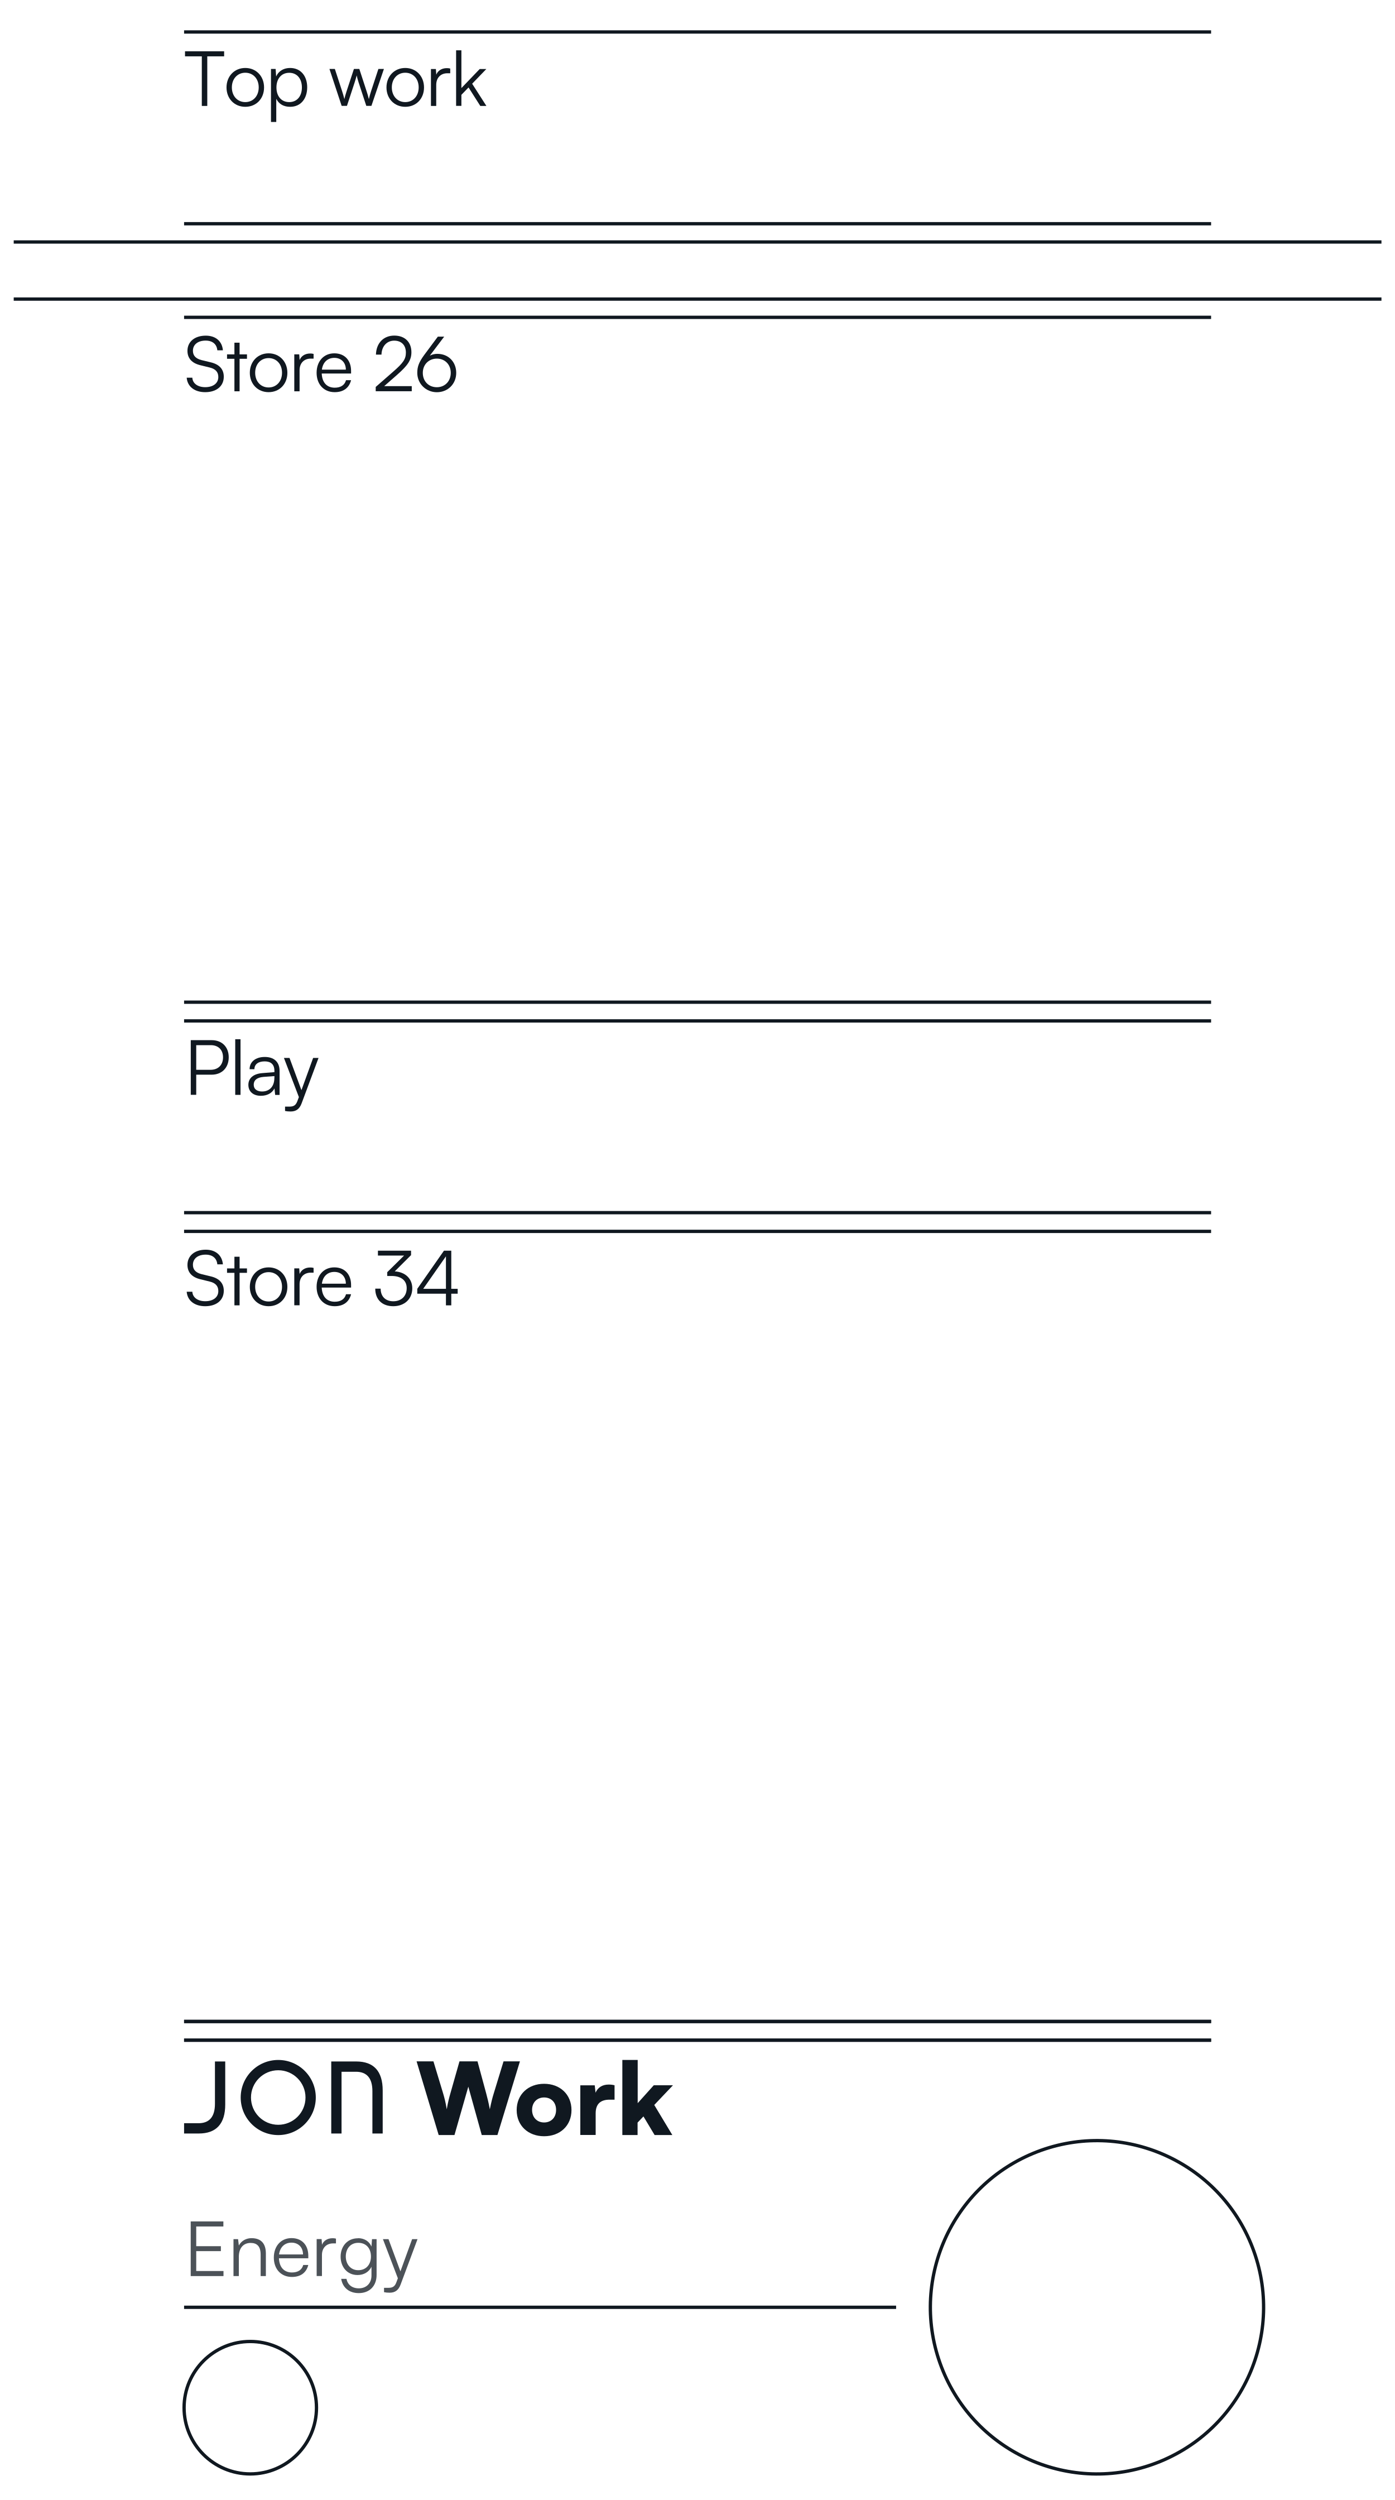<?xml version="1.0" encoding="UTF-8"?><svg id="Calque_1" xmlns="http://www.w3.org/2000/svg" viewBox="0 0 240 430"><defs><style>.cls-1{opacity:.75;}.cls-2{fill:none;stroke:#101820;stroke-miterlimit:10;stroke-width:.57px;}.cls-3{fill:#101820;}</style></defs><line class="cls-2" x1="31.67" y1="350.9" x2="208.36" y2="350.9"/><line class="cls-2" x1="31.67" y1="396.84" x2="154.17" y2="396.84"/><line class="cls-2" x1="31.67" y1="347.68" x2="208.36" y2="347.68"/><path class="cls-3" d="M35.4,57.73c1.69,0,2.81.94,2.95,2.52h-.96c-.1-1.06-.83-1.67-2.01-1.67-1.33,0-2.19.68-2.19,1.75,0,.83.49,1.35,1.47,1.6l1.61.39c1.47.35,2.23,1.19,2.23,2.47,0,1.63-1.26,2.66-3.2,2.66-1.82,0-3.06-.96-3.18-2.49h.97c.05.98.92,1.63,2.21,1.63,1.38,0,2.26-.67,2.26-1.75,0-.84-.47-1.39-1.48-1.63l-1.59-.39c-1.47-.35-2.24-1.19-2.24-2.48,0-1.58,1.26-2.61,3.15-2.61Z"/><path class="cls-3" d="M40.33,67.3v-5.59h-1.27v-.76h1.27v-2.01h.89v2.01h1.27v.76h-1.27v5.59h-.89Z"/><path class="cls-3" d="M46.21,60.77c1.86,0,3.23,1.4,3.23,3.35s-1.36,3.33-3.23,3.33-3.23-1.4-3.23-3.33,1.36-3.35,3.23-3.35ZM46.21,66.64c1.35,0,2.31-1.04,2.31-2.53s-.96-2.52-2.31-2.52-2.31,1.05-2.31,2.52.94,2.53,2.31,2.53Z"/><path class="cls-3" d="M53.96,61.68h-.5c-1.17,0-1.92.79-1.92,2v3.62h-.91v-6.35h.85l.07.98c.25-.68.92-1.13,1.81-1.13.2,0,.37.01.59.07v.81Z"/><path class="cls-3" d="M54.47,64.12c0-1.98,1.23-3.35,3.04-3.35s2.89,1.22,2.89,3.02v.45h-5.05c.07,1.55.88,2.44,2.24,2.44,1.04,0,1.71-.45,1.94-1.29h.87c-.34,1.34-1.33,2.06-2.82,2.06-1.86,0-3.11-1.34-3.11-3.33ZM55.38,63.58h4.12c0-1.22-.79-2.03-1.98-2.03s-1.98.79-2.14,2.03Z"/><path class="cls-3" d="M64.64,67.3v-.75l3.01-2.63c1.73-1.51,2.18-2.17,2.18-3.28,0-1.27-.76-2.05-2.01-2.05s-2.15.95-2.19,2.4h-.95c.05-1.97,1.3-3.27,3.15-3.27s2.95,1.14,2.95,2.86c0,1.36-.62,2.27-2.49,3.91l-2.19,1.92h4.74v.88h-6.2Z"/><path class="cls-3" d="M75.32,57.9h1.1l-2.47,3.27c.45-.22.85-.31,1.29-.31,1.96,0,3.25,1.43,3.25,3.27,0,1.93-1.46,3.33-3.33,3.33s-3.37-1.46-3.37-3.33c0-1.09.3-1.85,1.18-3.06l2.35-3.16ZM75.16,66.6c1.39,0,2.39-1.04,2.39-2.47s-1-2.45-2.39-2.45-2.42,1.02-2.42,2.45.98,2.47,2.42,2.47Z"/><line class="cls-2" x1="2.36" y1="51.44" x2="237.67" y2="51.44"/><line class="cls-2" x1="2.36" y1="41.62" x2="237.67" y2="41.62"/><line class="cls-2" x1="31.67" y1="38.48" x2="208.36" y2="38.48"/><line class="cls-2" x1="31.67" y1="54.58" x2="208.36" y2="54.58"/><path class="cls-3" d="M31.83,8.82h6.73v.87h-2.9v8.53h-.94v-8.53h-2.89v-.87Z"/><path class="cls-3" d="M42.2,11.69c1.86,0,3.23,1.4,3.23,3.35s-1.36,3.33-3.23,3.33-3.23-1.4-3.23-3.33,1.36-3.35,3.23-3.35ZM42.2,17.56c1.35,0,2.31-1.04,2.31-2.53s-.96-2.52-2.31-2.52-2.31,1.05-2.31,2.52.94,2.53,2.31,2.53Z"/><path class="cls-3" d="M46.63,11.86h.79l.09,1.29c.45-.98,1.34-1.46,2.4-1.46,1.84,0,2.94,1.4,2.94,3.32s-1.06,3.36-2.94,3.36c-1.08,0-1.93-.46-2.38-1.38v3.99h-.91v-9.12ZM49.76,17.56c1.38,0,2.18-1.06,2.18-2.52s-.8-2.52-2.18-2.52-2.2,1.05-2.2,2.52.81,2.52,2.2,2.52Z"/><path class="cls-3" d="M56.68,11.86h.93l1.25,3.83c.14.42.26.85.39,1.36.1-.51.32-1.15.38-1.36l1.26-3.83h.93l1.25,3.83c.12.34.28.89.39,1.36.13-.52.16-.68.38-1.36l1.26-3.83h.95l-2.15,6.35h-.88l-1.31-3.99c-.16-.47-.26-.87-.34-1.25-.09.34-.2.72-.37,1.25l-1.31,3.99h-.91l-2.1-6.35Z"/><path class="cls-3" d="M69.72,11.69c1.86,0,3.23,1.4,3.23,3.35s-1.36,3.33-3.23,3.33-3.23-1.4-3.23-3.33,1.36-3.35,3.23-3.35ZM69.72,17.56c1.35,0,2.31-1.04,2.31-2.53s-.96-2.52-2.31-2.52-2.31,1.05-2.31,2.52.94,2.53,2.31,2.53Z"/><path class="cls-3" d="M77.47,12.6h-.5c-1.17,0-1.92.79-1.92,2v3.62h-.91v-6.35h.85l.07.98c.25-.68.92-1.13,1.81-1.13.2,0,.37.01.59.07v.81Z"/><path class="cls-3" d="M78.47,18.22v-9.57h.91v6.5l3.15-3.28h1.14l-2.44,2.53,2.45,3.82h-1.05l-2.02-3.18-1.23,1.27v1.9h-.91Z"/><line class="cls-2" x1="31.67" y1="5.5" x2="208.36" y2="5.5"/><path class="cls-3" d="M33.76,184.85v3.45h-.94v-9.4h3.58c1.81,0,2.95,1.18,2.95,2.95s-1.15,2.99-2.95,2.99h-2.64ZM33.76,179.76v4.24h2.46c1.36,0,2.15-.87,2.15-2.15s-.8-2.09-2.1-2.09h-2.51Z"/><path class="cls-3" d="M40.47,188.31v-9.57h.91v9.57h-.91Z"/><path class="cls-3" d="M42.73,186.59c0-1.17.89-1.9,2.38-2.02l2.1-.17v-.21c0-1.25-.75-1.64-1.68-1.64-1.1,0-1.76.5-1.76,1.35h-.83c0-1.29,1.05-2.11,2.61-2.11,1.47,0,2.55.74,2.55,2.42v4.11h-.76l-.12-1.12c-.39.8-1.26,1.27-2.34,1.27-1.35,0-2.15-.76-2.15-1.88ZM47.21,185.42v-.34l-1.88.14c-1.19.1-1.68.63-1.68,1.34,0,.77.58,1.17,1.44,1.17,1.34,0,2.11-.93,2.11-2.31Z"/><path class="cls-3" d="M49.02,190.33h.7c.55,0,1.1-.04,1.42-.89l.28-.75-2.57-6.73h.96l2.05,5.54,2.01-5.54h.93l-2.91,7.81c-.37,1-.98,1.4-1.89,1.4-.38,0-.67-.03-.96-.09v-.75Z"/><line class="cls-2" x1="31.67" y1="175.59" x2="208.36" y2="175.59"/><line class="cls-2" x1="31.67" y1="172.37" x2="208.36" y2="172.37"/><path class="cls-3" d="M35.4,214.94c1.69,0,2.81.95,2.95,2.52h-.96c-.1-1.06-.83-1.67-2.01-1.67-1.33,0-2.19.68-2.19,1.75,0,.83.49,1.35,1.47,1.6l1.61.39c1.47.35,2.23,1.19,2.23,2.47,0,1.63-1.26,2.66-3.2,2.66-1.82,0-3.06-.96-3.18-2.49h.97c.05.98.92,1.63,2.21,1.63,1.38,0,2.26-.67,2.26-1.75,0-.84-.47-1.39-1.48-1.63l-1.59-.39c-1.47-.35-2.24-1.19-2.24-2.48,0-1.58,1.26-2.61,3.15-2.61Z"/><path class="cls-3" d="M40.33,224.51v-5.59h-1.27v-.76h1.27v-2.01h.89v2.01h1.27v.76h-1.27v5.59h-.89Z"/><path class="cls-3" d="M46.21,217.98c1.86,0,3.23,1.4,3.23,3.35s-1.36,3.33-3.23,3.33-3.23-1.4-3.23-3.33,1.36-3.35,3.23-3.35ZM46.21,223.85c1.35,0,2.31-1.04,2.31-2.53s-.96-2.52-2.31-2.52-2.31,1.05-2.31,2.52.94,2.53,2.31,2.53Z"/><path class="cls-3" d="M53.96,218.89h-.5c-1.17,0-1.92.79-1.92,1.99v3.62h-.91v-6.35h.85l.07.98c.25-.68.92-1.13,1.81-1.13.2,0,.37.01.59.07v.81Z"/><path class="cls-3" d="M54.47,221.33c0-1.98,1.23-3.35,3.04-3.35s2.89,1.22,2.89,3.02v.45h-5.05c.07,1.55.88,2.44,2.24,2.44,1.04,0,1.71-.45,1.94-1.29h.87c-.34,1.34-1.33,2.06-2.82,2.06-1.86,0-3.11-1.34-3.11-3.33ZM55.38,220.79h4.12c0-1.22-.79-2.03-1.98-2.03s-1.98.79-2.14,2.03Z"/><path class="cls-3" d="M66.62,219.47v-.66l2.9-2.86h-4.5v-.84h5.7v.76l-2.81,2.8c1.76.09,3.02,1.21,3.02,2.91,0,1.86-1.36,3.08-3.27,3.08s-3.1-1.14-3.1-3.02h.93c0,1.35.84,2.17,2.17,2.17,1.4,0,2.31-.89,2.31-2.26,0-1.29-.92-2.09-2.6-2.09h-.75Z"/><path class="cls-3" d="M77.64,222.51v2h-.92v-2h-4.93v-.84l4.59-6.56h1.26v6.56h1.1v.84h-1.1ZM76.72,221.67v-5.59l-3.91,5.59h3.91Z"/><line class="cls-2" x1="31.67" y1="350.9" x2="208.36" y2="350.9"/><line class="cls-2" x1="31.67" y1="347.68" x2="208.36" y2="347.68"/><line class="cls-2" x1="31.67" y1="211.79" x2="208.36" y2="211.79"/><line class="cls-2" x1="31.67" y1="208.57" x2="208.36" y2="208.57"/><circle class="cls-2" cx="188.73" cy="396.84" r="28.66" transform="translate(-137.5 102.43) rotate(-22.5)"/><path class="cls-2" d="M54.45,414.11c0,6.29-5.1,11.39-11.39,11.39s-11.39-5.1-11.39-11.39,5.1-11.39,11.39-11.39,11.39,5.1,11.39,11.39Z"/><path class="cls-3" d="M36.98,354.56v7.28c0,2.22-.95,3.34-2.82,3.34h-2.49v1.77h2.52c3.03,0,4.56-1.68,4.56-4.99v-7.4h-1.77Z"/><path class="cls-3" d="M61.28,354.56h-4.29v12.39h1.77v-10.62h2.49c1.87,0,2.82,1.12,2.82,3.34v7.28h1.77v-7.4c0-3.31-1.53-4.99-4.56-4.99"/><path class="cls-3" d="M47.87,354.3c-3.57,0-6.46,2.89-6.46,6.46s2.89,6.46,6.46,6.46,6.46-2.89,6.46-6.46-2.89-6.46-6.46-6.46M47.87,365.45c-2.59,0-4.69-2.1-4.69-4.69s2.1-4.69,4.69-4.69,4.69,2.1,4.69,4.69-2.1,4.69-4.69,4.69"/><path class="cls-3" d="M71.68,354.54h2.89l1.66,5.49c.22.75.43,1.51.63,2.76.21-1.25.41-1.97.63-2.76l1.56-5.49h3.1l1.49,5.49c.2.77.41,1.54.63,2.76.26-1.28.44-1.98.67-2.72l1.69-5.53h2.82l-3.87,12.67h-2.7l-2.31-8.32-2.38,8.32h-2.72l-3.8-12.67Z"/><path class="cls-3" d="M93.61,358.4c2.72,0,4.71,1.81,4.71,4.52s-1.99,4.5-4.71,4.5-4.72-1.8-4.72-4.5,1.99-4.52,4.72-4.52ZM93.61,365.05c1.22,0,2.06-.86,2.06-2.16s-.84-2.14-2.06-2.14-2.07.86-2.07,2.14.84,2.16,2.07,2.16Z"/><path class="cls-3" d="M105.73,361.13h-.84c-1.51,0-2.41.67-2.41,2.36v3.71h-2.64v-8.54h2.48l.14,1.27c.36-.84,1.11-1.4,2.26-1.4.31,0,.65.03,1.01.12v2.48Z"/><path class="cls-3" d="M107.07,367.21v-12.91h2.64v7.43l2.77-3.08h3.3l-3.22,3.39,3.11,5.17h-3.05l-1.92-3.2-1.01,1.06v2.14h-2.64Z"/><g class="cls-1"><path class="cls-3" d="M32.81,391.47v-9.4h5.62v.87h-4.67v3.39h4.24v.85h-4.24v3.42h4.69v.87h-5.63Z"/><path class="cls-3" d="M40.17,391.47v-6.35h.79l.13,1.1c.42-.81,1.26-1.27,2.18-1.27,1.75,0,2.47,1.04,2.47,2.64v3.88h-.9v-3.69c0-1.48-.67-2.01-1.72-2.01-1.3,0-2.03.94-2.03,2.38v3.32h-.91Z"/><path class="cls-3" d="M47.11,388.29c0-1.98,1.23-3.35,3.04-3.35s2.89,1.22,2.89,3.02v.45h-5.05c.07,1.55.88,2.44,2.24,2.44,1.04,0,1.71-.45,1.94-1.29h.87c-.34,1.34-1.33,2.06-2.82,2.06-1.86,0-3.11-1.34-3.11-3.33ZM48.01,387.75h4.12c0-1.22-.79-2.03-1.98-2.03s-1.98.79-2.14,2.03Z"/><path class="cls-3" d="M57.81,385.85h-.5c-1.17,0-1.92.79-1.92,1.99v3.62h-.91v-6.35h.85l.07.98c.25-.68.92-1.13,1.81-1.13.2,0,.37.01.59.07v.81Z"/><path class="cls-3" d="M61.56,384.95c1.1,0,1.94.51,2.35,1.44l.09-1.27h.79v6.16c0,1.89-1.21,3.12-3.07,3.12-1.63,0-2.77-.92-3.02-2.45h.91c.2,1.02.98,1.63,2.13,1.63,1.3,0,2.17-.88,2.17-2.2v-1.51c-.43.89-1.31,1.42-2.4,1.42-1.81,0-2.91-1.43-2.91-3.16s1.12-3.16,2.98-3.16ZM61.63,390.46c1.38,0,2.19-1,2.19-2.36s-.79-2.35-2.18-2.35-2.15,1.06-2.15,2.35.8,2.36,2.14,2.36Z"/><path class="cls-3" d="M66.05,393.49h.7c.55,0,1.1-.04,1.42-.89l.28-.75-2.57-6.73h.96l2.05,5.54,2.01-5.54h.93l-2.91,7.81c-.37,1-.98,1.4-1.89,1.4-.38,0-.67-.03-.96-.09v-.75Z"/></g></svg>
